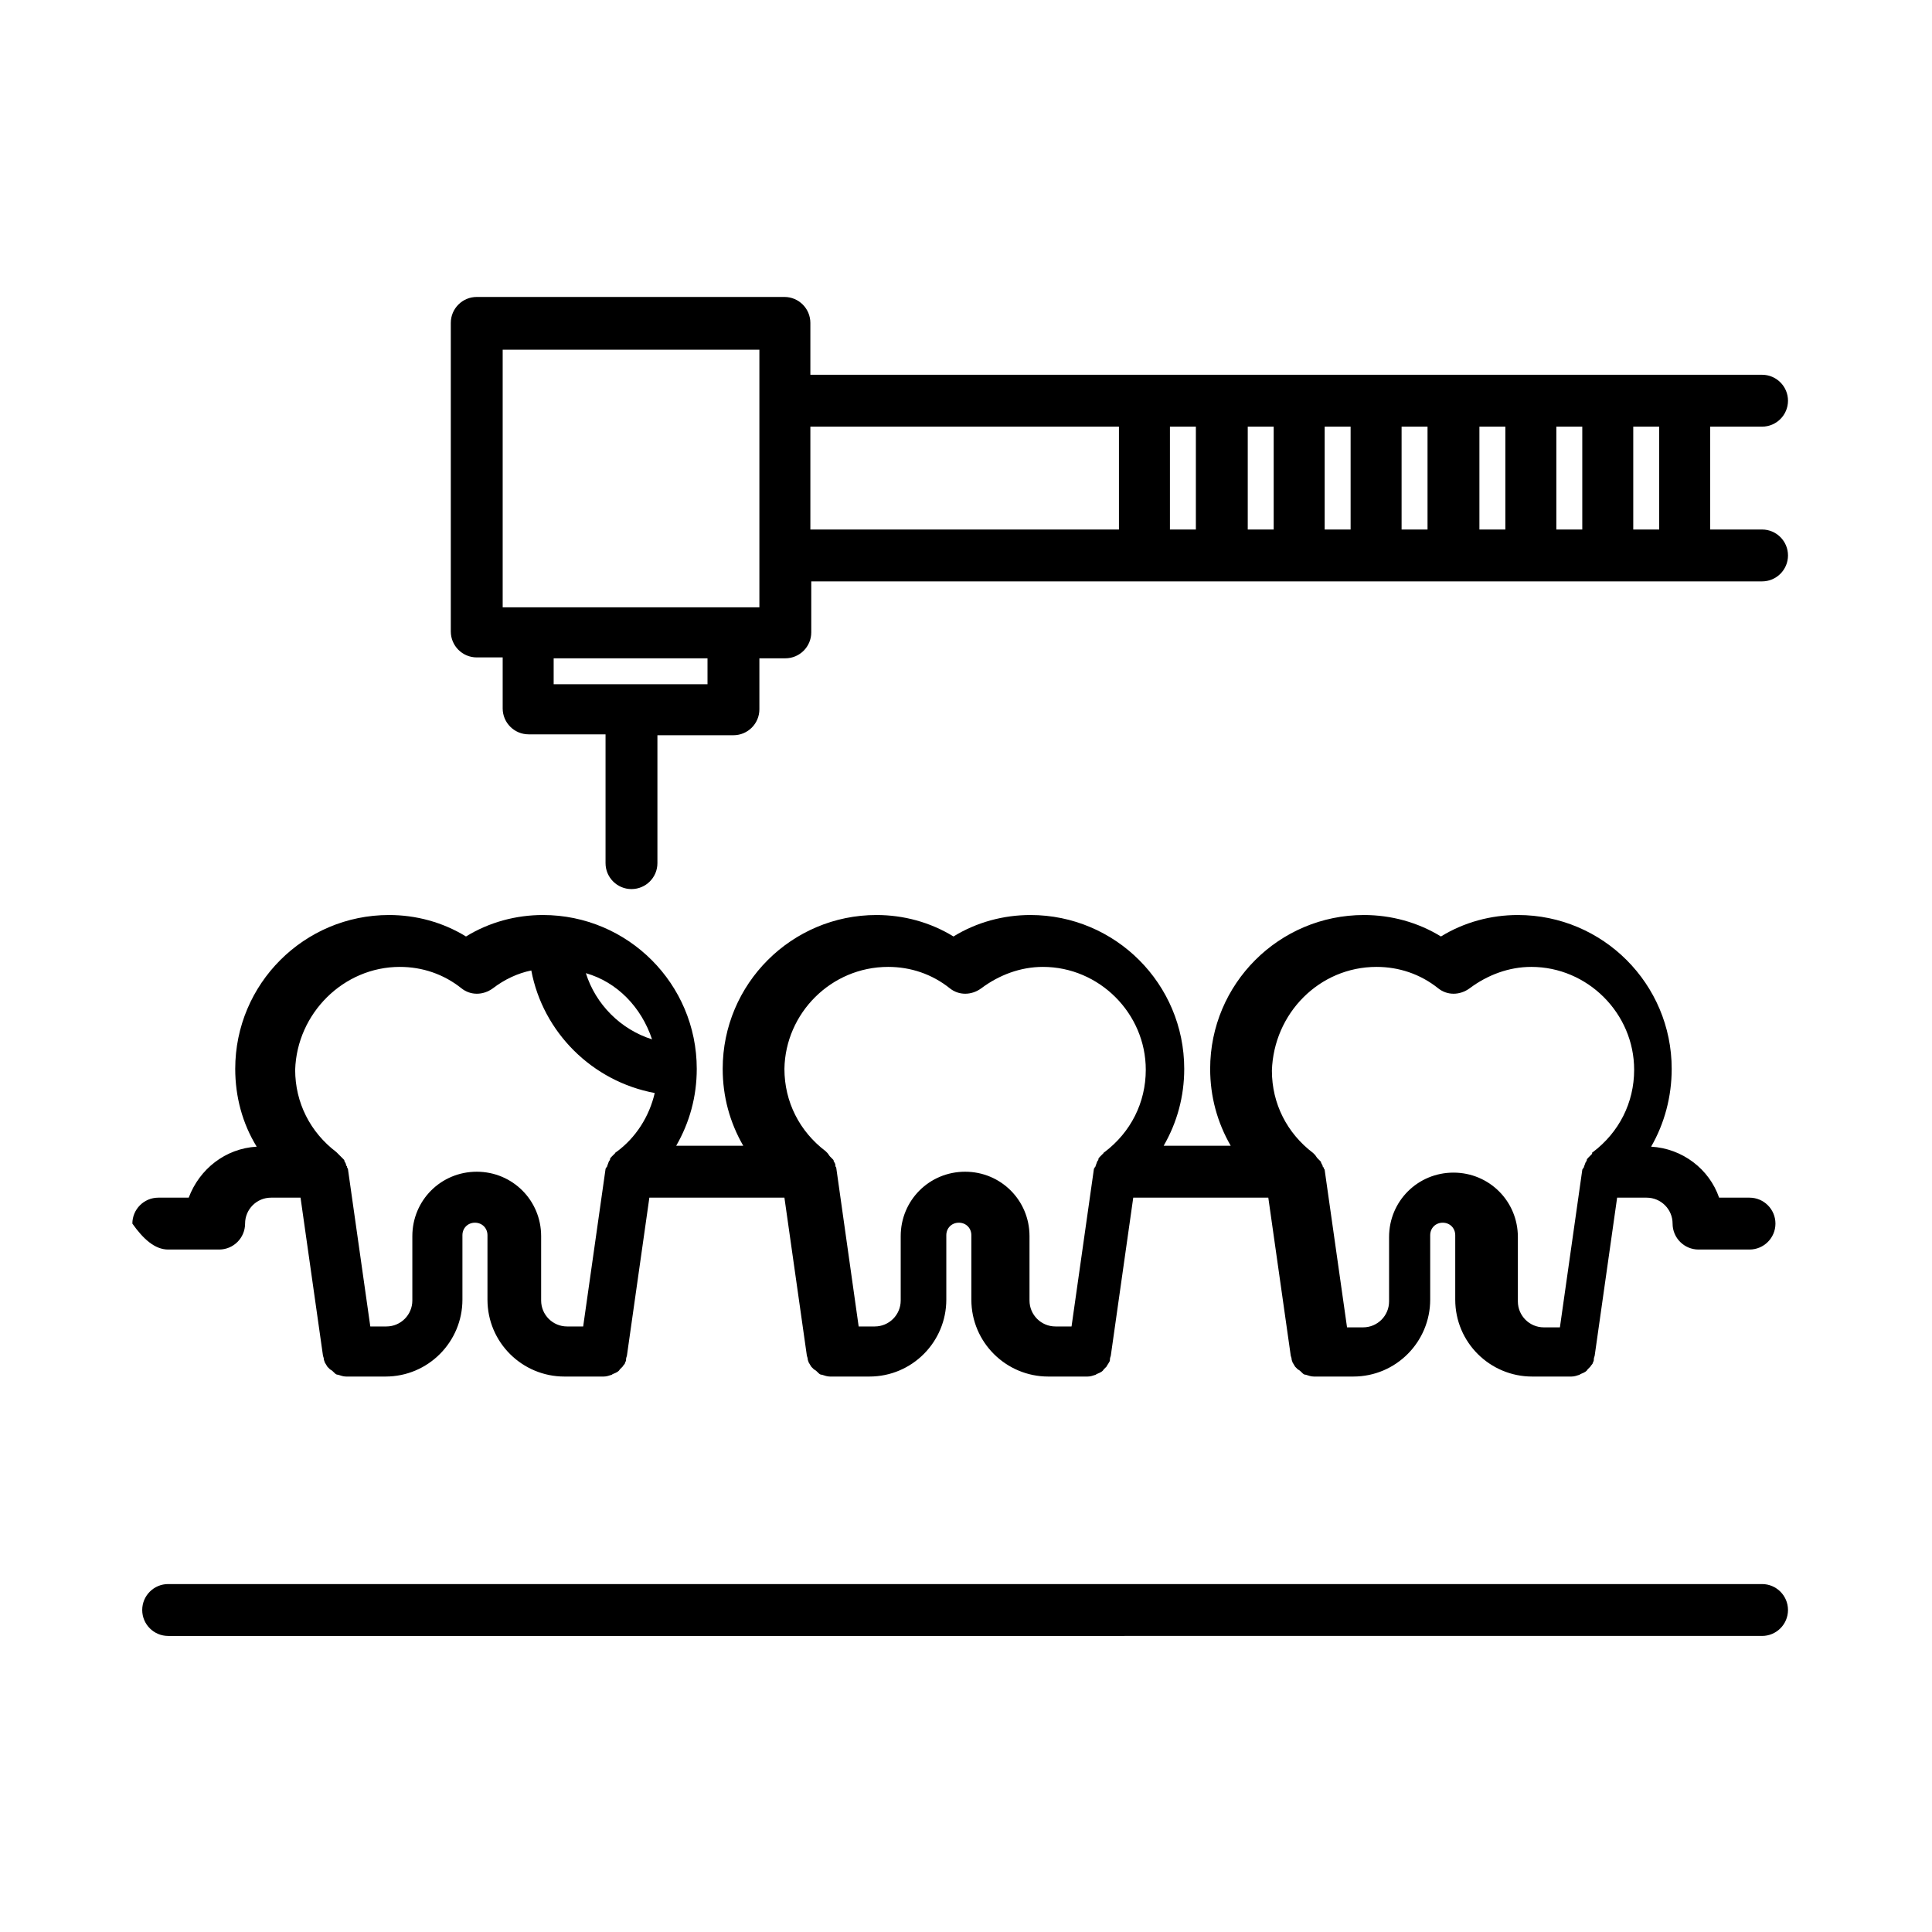 <?xml version="1.0" encoding="utf-8"?>
<!-- Generator: Adobe Illustrator 23.1.1, SVG Export Plug-In . SVG Version: 6.00 Build 0)  -->
<svg version="1.1" id="Calque_1" xmlns="http://www.w3.org/2000/svg" xmlns:xlink="http://www.w3.org/1999/xlink" x="0px" y="0px"
	 viewBox="0 0 216 216" style="enable-background:new 0 0 216 216;" xml:space="preserve">
<g>
	<g>
		<path d="M18.8,139.7h5.7c1.6,0,2.9-1.3,2.9-2.9c0-1.6,1.3-2.9,2.9-2.9h3.3l2.5,17.6c0,0.1,0.1,0.3,0.1,0.4c0,0.2,0.1,0.3,0.1,0.4
			c0.1,0.2,0.2,0.3,0.3,0.5c0.1,0.1,0.2,0.2,0.3,0.3c0.2,0.1,0.3,0.2,0.5,0.4c0.1,0.1,0.2,0.2,0.4,0.2c0.3,0.1,0.6,0.2,0.9,0.2
			c0,0,0.1,0,0.1,0h4.3c4.8,0,8.6-3.9,8.6-8.6v-7.2c0-0.8,0.6-1.4,1.4-1.4c0.8,0,1.4,0.6,1.4,1.4v7.2c0,4.8,3.9,8.6,8.6,8.6h4.3
			c0,0,0.1,0,0.1,0c0.3,0,0.6-0.1,0.9-0.2c0.1-0.1,0.2-0.1,0.4-0.2c0.2-0.1,0.4-0.2,0.5-0.4c0.1-0.1,0.2-0.2,0.3-0.3
			c0.1-0.2,0.3-0.3,0.3-0.5c0.1-0.1,0.1-0.3,0.1-0.4c0-0.1,0.1-0.3,0.1-0.4l2.5-17.6h15.1l2.5,17.6c0,0.1,0.1,0.3,0.1,0.4
			c0,0.2,0.1,0.3,0.1,0.4c0.1,0.2,0.2,0.3,0.3,0.5c0.1,0.1,0.2,0.2,0.3,0.3c0.2,0.1,0.3,0.2,0.5,0.4c0.1,0.1,0.2,0.2,0.4,0.2
			c0.3,0.1,0.6,0.2,0.9,0.2c0,0,0.1,0,0.1,0h4.3c4.8,0,8.6-3.9,8.6-8.6v-7.2c0-0.8,0.6-1.4,1.4-1.4c0.8,0,1.4,0.6,1.4,1.4v7.2
			c0,4.8,3.9,8.6,8.6,8.6h4.3c0,0,0.1,0,0.1,0c0.3,0,0.6-0.1,0.9-0.2c0.1-0.1,0.2-0.1,0.4-0.2c0.2-0.1,0.4-0.2,0.5-0.4
			c0.1-0.1,0.2-0.2,0.3-0.3c0.1-0.2,0.2-0.3,0.3-0.5c0.1-0.1,0.1-0.3,0.1-0.4c0-0.1,0.1-0.3,0.1-0.4l2.5-17.6h15.1l2.5,17.6
			c0,0.1,0.1,0.3,0.1,0.4c0,0.2,0.1,0.3,0.1,0.4c0.1,0.2,0.2,0.3,0.3,0.5c0.1,0.1,0.2,0.2,0.3,0.3c0.2,0.1,0.3,0.2,0.5,0.4
			c0.1,0.1,0.2,0.2,0.4,0.2c0.3,0.1,0.6,0.2,0.9,0.2c0,0,0.1,0,0.1,0h4.3c4.8,0,8.6-3.9,8.6-8.6v-7.2c0-0.8,0.6-1.4,1.4-1.4
			c0.8,0,1.4,0.6,1.4,1.4v7.2c0,4.8,3.9,8.6,8.6,8.6h4.3c0,0,0.1,0,0.1,0c0.3,0,0.6-0.1,0.9-0.2c0.1-0.1,0.2-0.1,0.4-0.2
			c0.2-0.1,0.4-0.2,0.5-0.4c0.1-0.1,0.2-0.2,0.3-0.3c0.1-0.2,0.3-0.3,0.3-0.5c0.1-0.1,0.1-0.3,0.1-0.4c0-0.1,0.1-0.3,0.1-0.4
			l2.5-17.6h3.3c1.6,0,2.9,1.3,2.9,2.9c0,1.6,1.3,2.9,2.9,2.9h5.7c1.6,0,2.9-1.3,2.9-2.9c0-1.6-1.3-2.9-2.9-2.9h-3.4
			c-1.1-3.2-4.1-5.5-7.6-5.7c1.5-2.6,2.3-5.6,2.3-8.7c0-9.5-7.7-17.2-17.2-17.2c-3,0-6,0.8-8.6,2.4c-2.6-1.6-5.6-2.4-8.6-2.4
			c-9.5,0-17.2,7.7-17.2,17.2c0,3.1,0.8,6,2.3,8.6h-7.5c1.5-2.6,2.3-5.5,2.3-8.6c0-9.5-7.7-17.2-17.2-17.2c-3,0-6,0.8-8.6,2.4
			c-2.6-1.6-5.6-2.4-8.6-2.4c-9.5,0-17.2,7.7-17.2,17.2c0,3.1,0.8,6,2.3,8.6h-7.5c1.5-2.6,2.3-5.5,2.3-8.6c0-9.5-7.7-17.2-17.2-17.2
			c-3,0-6,0.8-8.6,2.4c-2.6-1.6-5.6-2.4-8.6-2.4c-9.5,0-17.2,7.7-17.2,17.2c0,3.1,0.8,6.1,2.4,8.7c-3.5,0.2-6.4,2.5-7.6,5.7h-3.4
			c-1.6,0-2.9,1.3-2.9,2.9C16,138.5,17.3,139.7,18.8,139.7L18.8,139.7z M153.9,108.1c2.5,0,4.9,0.8,6.9,2.4c1,0.8,2.4,0.8,3.5,0
			c2-1.5,4.4-2.4,6.9-2.4c6.3,0,11.5,5.2,11.5,11.5c0,3.7-1.7,7-4.6,9.2c-0.1,0-0.1,0.1-0.1,0.2c-0.1,0.1-0.2,0.2-0.4,0.4
			c-0.1,0.1-0.2,0.2-0.2,0.3c0,0.1,0,0.1-0.1,0.2c-0.1,0.2-0.1,0.3-0.2,0.5c0,0.1,0,0.1-0.1,0.2c0,0.1-0.1,0.1-0.1,0.2l-2.5,17.6
			h-1.8c-1.6,0-2.9-1.3-2.9-2.9v-7.2c0-4-3.2-7.2-7.2-7.2c-4,0-7.2,3.2-7.2,7.2v7.2c0,1.6-1.3,2.9-2.9,2.9h-1.8l-2.5-17.6
			c0-0.1-0.1-0.1-0.1-0.2c0-0.1,0-0.1-0.1-0.1c0-0.2-0.1-0.3-0.2-0.5c0-0.1,0-0.1-0.1-0.2c-0.1-0.1-0.2-0.2-0.3-0.3
			c-0.1-0.1-0.2-0.3-0.3-0.4c-0.1-0.1-0.1-0.1-0.2-0.2c-2.9-2.2-4.6-5.5-4.6-9.2C142.4,113.3,147.5,108.1,153.9,108.1L153.9,108.1z
			 M99.3,108.1c2.5,0,4.9,0.8,6.9,2.4c1,0.8,2.4,0.8,3.5,0c2-1.5,4.4-2.4,6.9-2.4c6.3,0,11.5,5.2,11.5,11.5c0,3.7-1.7,7-4.6,9.2
			c-0.1,0-0.1,0.1-0.1,0.1c-0.1,0.1-0.3,0.3-0.4,0.4c-0.1,0.1-0.2,0.2-0.2,0.3c0,0.1,0,0.1-0.1,0.2c-0.1,0.2-0.1,0.3-0.2,0.5
			c0,0.1,0,0.1-0.1,0.2c0,0.1-0.1,0.1-0.1,0.2l-2.5,17.6H118c-1.6,0-2.9-1.3-2.9-2.9v-7.2c0-4-3.2-7.2-7.2-7.2c-4,0-7.2,3.2-7.2,7.2
			v7.2c0,1.6-1.3,2.9-2.9,2.9H96l-2.5-17.7c0-0.1-0.1-0.2-0.1-0.2c0,0,0-0.1,0-0.1c0-0.2-0.1-0.3-0.2-0.5c0-0.1,0-0.1-0.1-0.2
			c-0.1-0.1-0.2-0.2-0.3-0.3c-0.1-0.1-0.2-0.3-0.3-0.4c-0.1-0.1-0.1-0.1-0.2-0.2c-2.9-2.2-4.6-5.5-4.6-9.2
			C87.8,113.3,92.9,108.1,99.3,108.1L99.3,108.1z M72.9,116.2c-3.5-1.1-6.3-3.9-7.4-7.4C69,109.8,71.7,112.6,72.9,116.2L72.9,116.2z
			 M44.7,108.1c2.5,0,4.9,0.8,6.9,2.4c1,0.8,2.4,0.8,3.5,0c1.3-1,2.8-1.7,4.3-2c1.3,6.9,6.8,12.4,13.8,13.7c-0.6,2.6-2.1,5-4.3,6.6
			c-0.1,0-0.1,0.1-0.1,0.1c-0.1,0.1-0.3,0.3-0.4,0.4c-0.1,0.1-0.2,0.2-0.2,0.3c0,0.1,0,0.1-0.1,0.2c-0.1,0.2-0.1,0.3-0.2,0.5
			c0,0.1,0,0.1-0.1,0.2c0,0.1-0.1,0.1-0.1,0.2l-2.5,17.6h-1.8c-1.6,0-2.9-1.3-2.9-2.9v-7.2c0-4-3.2-7.2-7.2-7.2s-7.2,3.2-7.2,7.2
			v7.2c0,1.6-1.3,2.9-2.9,2.9h-1.8l-2.5-17.6c0-0.1-0.1-0.1-0.1-0.2c0-0.1,0-0.1-0.1-0.2c0-0.2-0.1-0.3-0.2-0.5c0-0.1,0-0.1-0.1-0.2
			c-0.1-0.1-0.2-0.2-0.3-0.3c-0.1-0.1-0.2-0.2-0.3-0.3c-0.1-0.1-0.1-0.1-0.2-0.2c-2.9-2.2-4.6-5.5-4.6-9.2
			C33.2,113.3,38.4,108.1,44.7,108.1L44.7,108.1z M44.7,108.1"/>
	</g>
	<path d="M197,177.1H18.8c-1.6,0-2.9,1.3-2.9,2.9c0,1.6,1.3,2.9,2.9,2.9H197c1.6,0,2.9-1.3,2.9-2.9
		C199.9,178.4,198.6,177.1,197,177.1L197,177.1z M197,177.1"/>
	<path d="M197,47.7c1.6,0,2.9-1.3,2.9-2.9c0-1.6-1.3-2.9-2.9-2.9H90.6v-5.8c0-1.6-1.3-2.9-2.9-2.9H53.3c-1.6,0-2.9,1.3-2.9,2.9v34.5
		c0,1.6,1.3,2.9,2.9,2.9h2.9v5.7c0,1.6,1.3,2.9,2.9,2.9h8.6v14.4c0,1.6,1.3,2.9,2.9,2.9c1.6,0,2.9-1.3,2.9-2.9V82.2H82
		c1.6,0,2.9-1.3,2.9-2.9v-5.7h2.9c1.6,0,2.9-1.3,2.9-2.9V65H197c1.6,0,2.9-1.3,2.9-2.9c0-1.6-1.3-2.9-2.9-2.9h-5.8V47.7H197z
		 M139.5,47.7h2.9v11.5h-2.9V47.7z M133.7,59.2h-2.9V47.7h2.9V59.2z M148.1,47.7h2.9v11.5h-2.9V47.7z M156.7,47.7h2.9v11.5h-2.9
		V47.7z M165.4,47.7h2.9v11.5h-2.9V47.7z M174,47.7h2.9v11.5H174V47.7z M79.2,76.5H61.9v-2.9h17.2V76.5z M84.9,67.9H56.2V39.1h28.7
		V67.9z M90.6,47.7h34.5v11.5H90.6V47.7z M185.5,59.2h-2.9V47.7h2.9V59.2z M185.5,59.2"/>
</g>
</svg>
